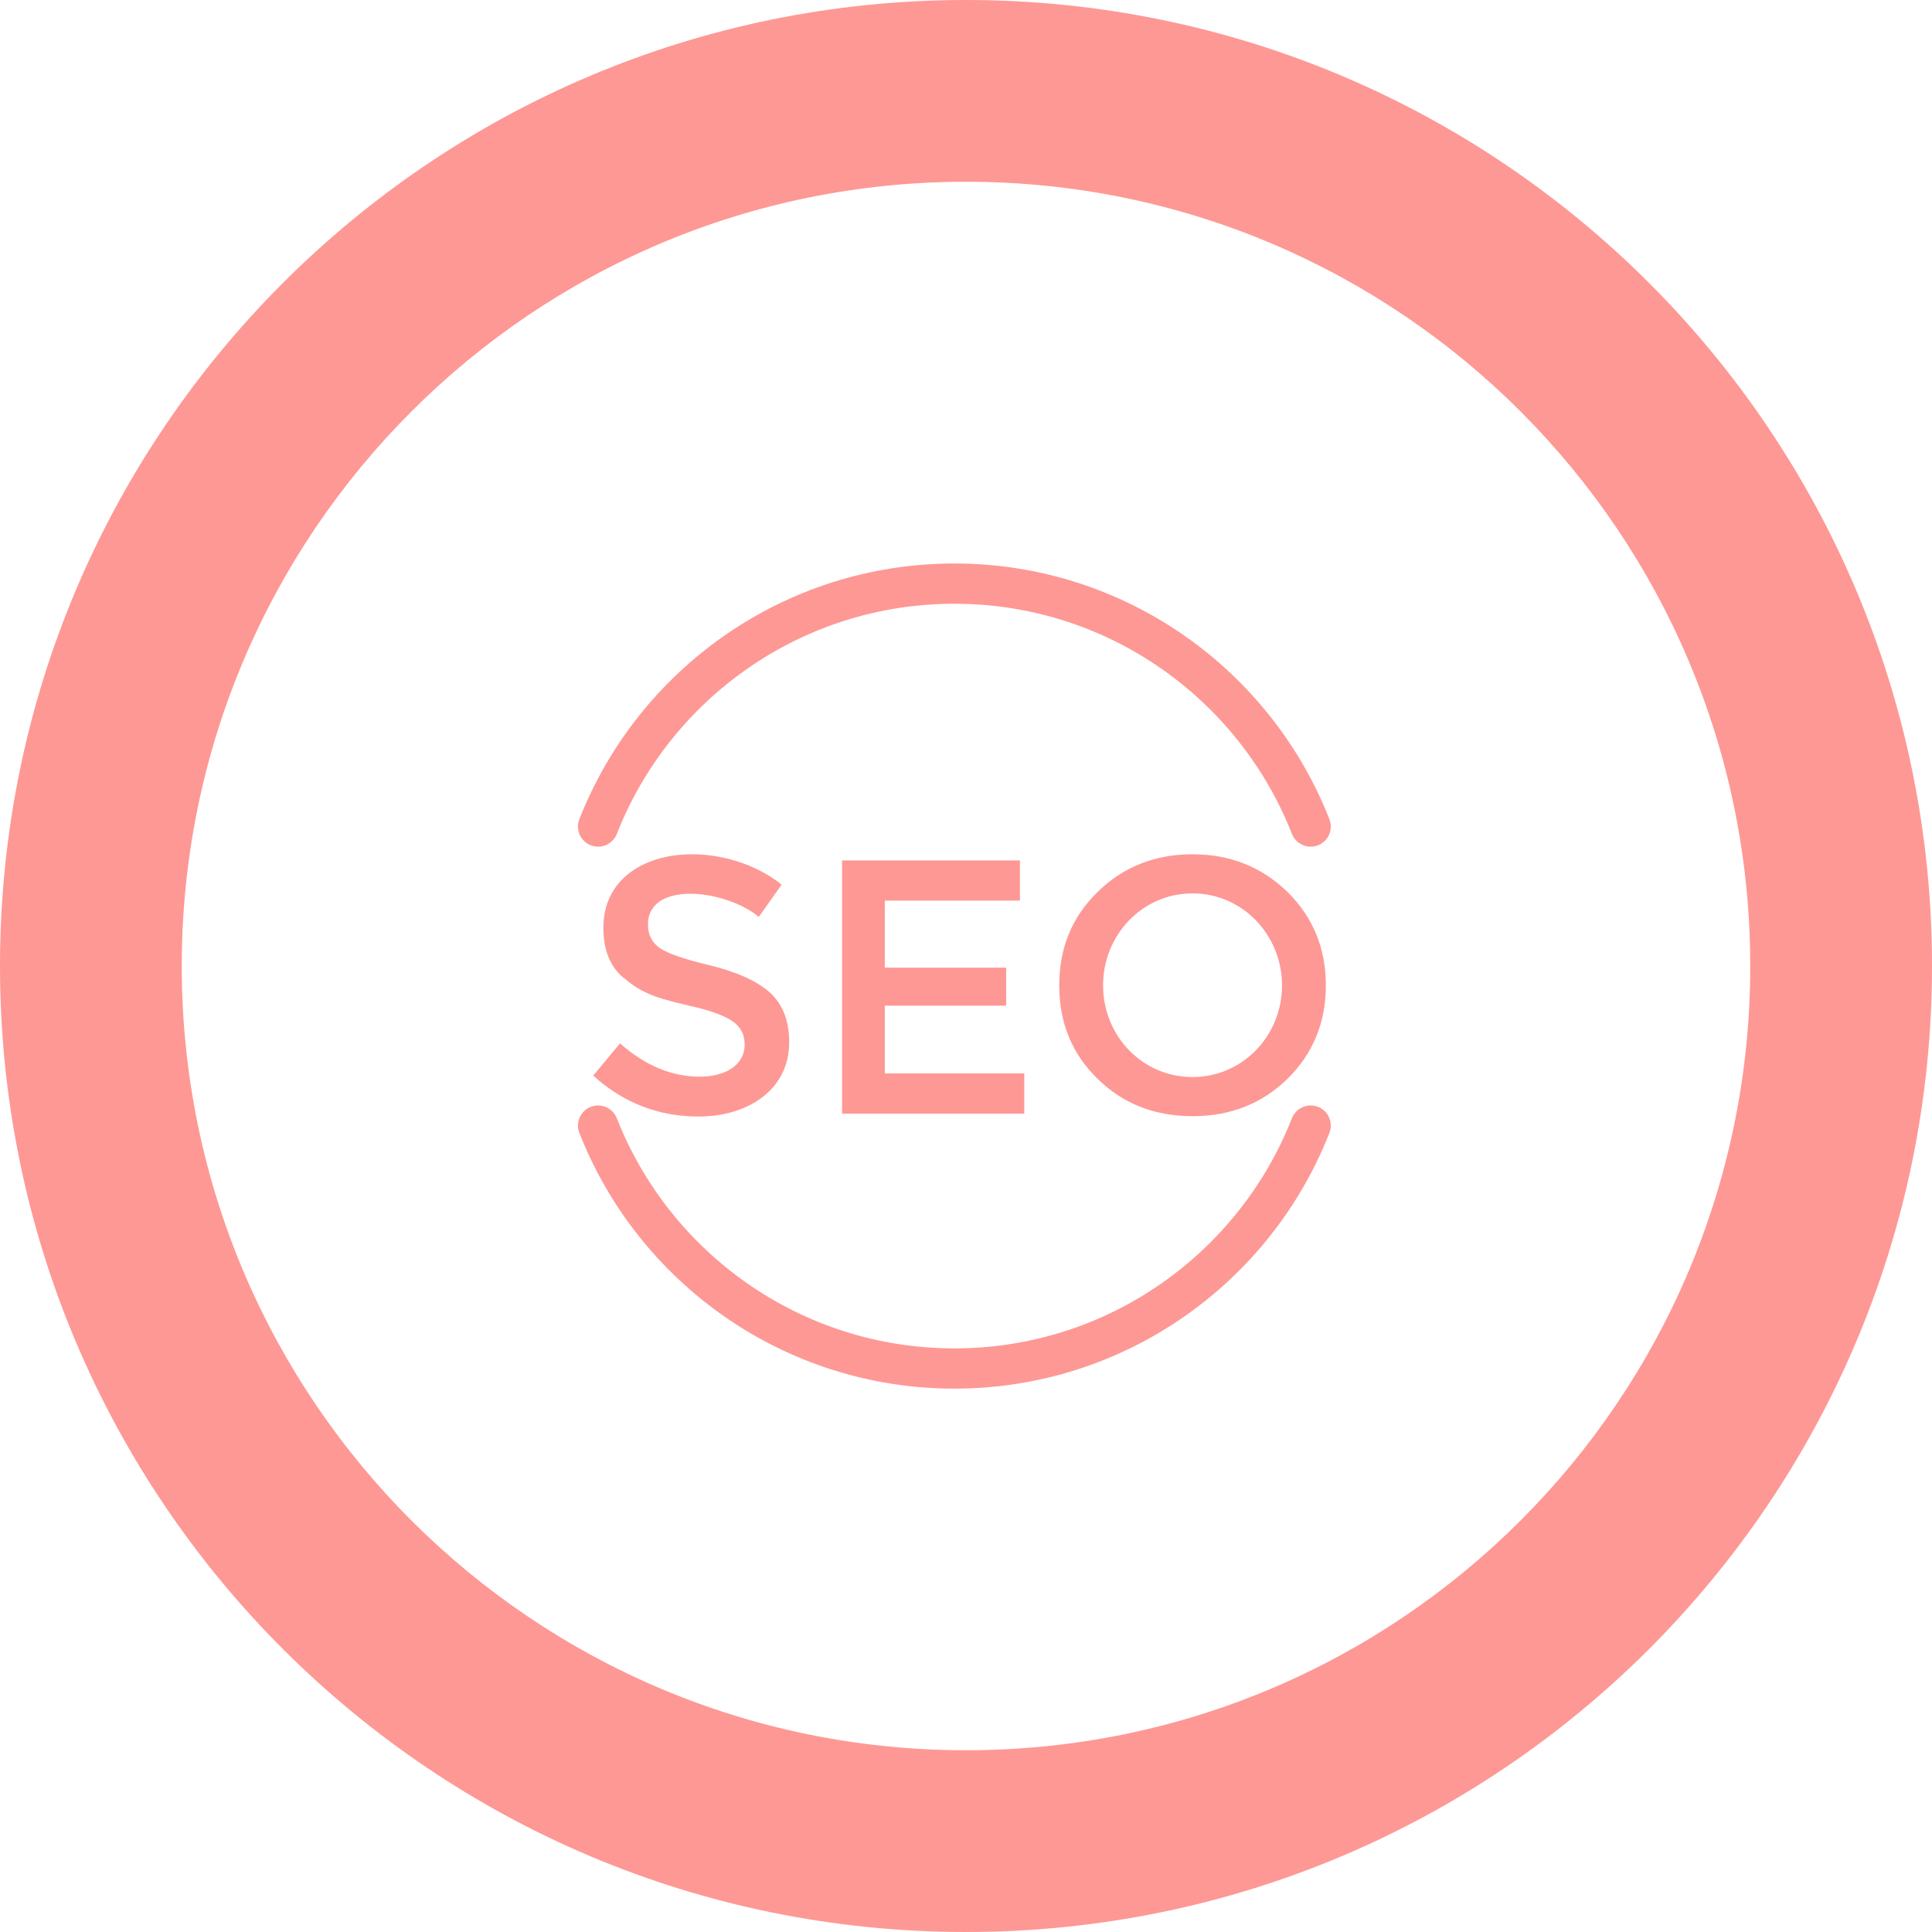 <svg width="96" height="96" viewBox="0 0 96 96" fill="none" xmlns="http://www.w3.org/2000/svg">
<path d="M96 48C96 74.51 74.51 96 48 96C21.49 96 0 74.51 0 48C0 21.49 21.49 0 48 0C74.51 0 96 21.49 96 48ZM9.031 48C9.031 69.522 26.478 86.969 48 86.969C69.522 86.969 86.969 69.522 86.969 48C86.969 26.478 69.522 9.031 48 9.031C26.478 9.031 9.031 26.478 9.031 48Z" fill="#FE9895"/>
<path d="M34.301 44.41C33.167 44.41 32.196 44.842 32.196 45.94C32.196 46.444 32.394 46.84 32.789 47.11C33.185 47.38 34.014 47.668 35.309 47.974C36.605 48.298 37.578 48.73 38.225 49.288C38.873 49.864 39.215 50.692 39.215 51.79C39.215 54.148 37.163 55.48 34.715 55.48C32.736 55.48 30.989 54.814 29.477 53.446L30.809 51.844C32.069 52.96 33.401 53.5 34.77 53.5C35.94 53.5 37.002 52.996 37.002 51.898C37.002 51.412 36.803 51.034 36.425 50.764C36.047 50.494 35.4 50.242 34.481 50.026C32.88 49.648 32.051 49.468 31.098 48.676C30.341 48.118 29.982 47.254 29.982 46.084C29.982 43.708 31.98 42.448 34.392 42.448C36.156 42.448 37.812 43.114 38.837 43.96L37.703 45.562C37.002 44.95 35.58 44.41 34.301 44.41ZM50.679 42.754V44.752H43.965V48.082H49.995V49.972H43.965V53.338H50.895V55.336H41.841V42.754H50.679ZM63.703 48.964C63.703 46.462 61.741 44.392 59.257 44.392C56.755 44.392 54.811 46.462 54.811 48.964C54.811 51.466 56.755 53.518 59.257 53.518C61.741 53.518 63.703 51.466 63.703 48.964ZM59.257 55.462C57.385 55.462 55.801 54.85 54.541 53.608C53.263 52.366 52.633 50.818 52.633 48.964C52.633 47.11 53.263 45.562 54.541 44.32C55.801 43.078 57.385 42.448 59.257 42.448C61.129 42.448 62.695 43.078 63.973 44.32C65.233 45.562 65.881 47.11 65.881 48.964C65.881 50.818 65.233 52.366 63.973 53.608C62.695 54.85 61.129 55.462 59.257 55.462Z" fill="#FE9895"/>
<path d="M29.719 41.071C32.49 34.007 39.375 29 47.422 29C55.469 29 62.354 34.007 65.126 41.071" stroke="#FE9895" stroke-width="2" stroke-miterlimit="10" stroke-linecap="round"/>
<path d="M65.126 55.93C62.354 62.993 55.469 68 47.422 68C39.375 68 32.49 62.993 29.719 55.93" stroke="#FE9895" stroke-width="2" stroke-miterlimit="10" stroke-linecap="round"/>
</svg>

